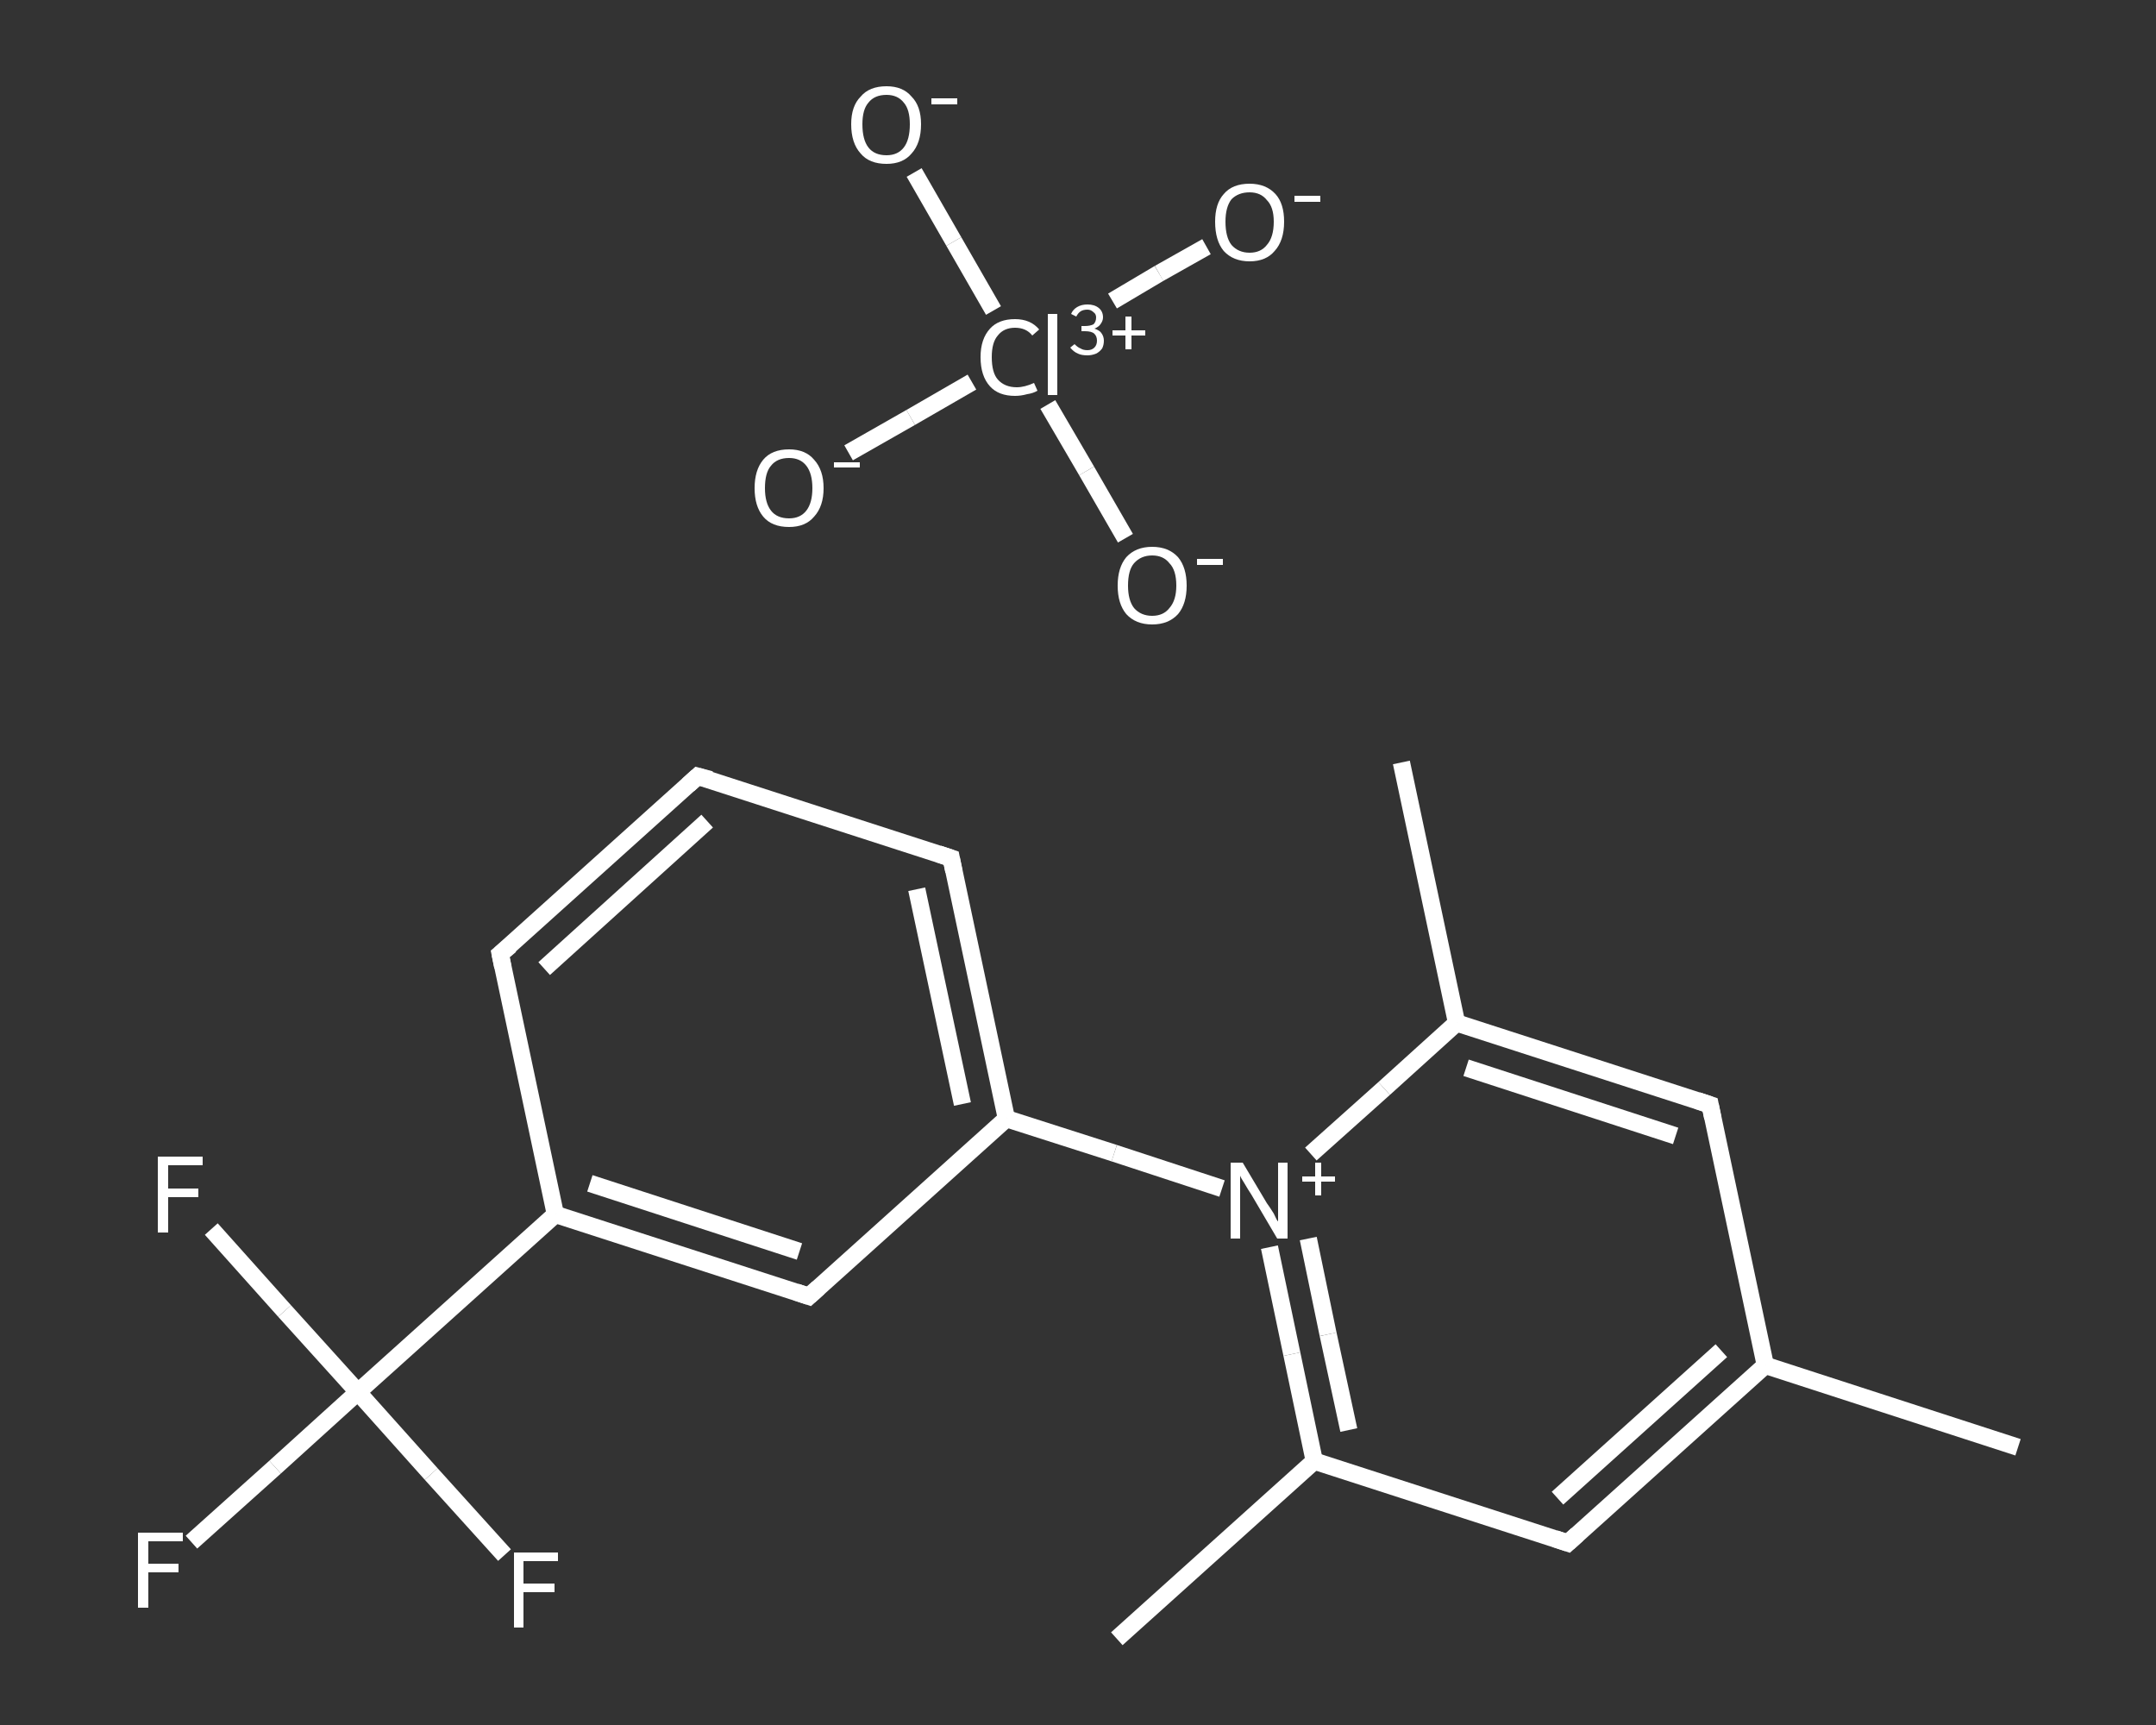 <?xml version='1.0' encoding='iso-8859-1'?>
<svg version='1.1' baseProfile='full'
              xmlns='http://www.w3.org/2000/svg'
                      xmlns:rdkit='http://www.rdkit.org/xml'
                      xmlns:xlink='http://www.w3.org/1999/xlink'
                  xml:space='preserve'
width='250px' height='200px' viewBox='0 0 250 200'>
<rect x="0" y="0" width="250" height="200" fill="#333333" stroke="none"/>
<!-- END OF HEADER -->
<rect style='opacity:1.0;fill:transparent;stroke:none' width='250.0' height='200.0' x='0.0' y='0.0'> </rect>
<path class='bond-0 atom-0 atom-1' d='M 234.0,167.8 L 204.7,158.3' style='fill:none;fill-rule:evenodd;stroke:#FFFFFF;stroke-width:2.0px;stroke-linecap:butt;stroke-linejoin:miter;stroke-opacity:1' />
<path class='bond-1 atom-1 atom-2' d='M 204.7,158.3 L 181.8,178.9' style='fill:none;fill-rule:evenodd;stroke:#FFFFFF;stroke-width:2.0px;stroke-linecap:butt;stroke-linejoin:miter;stroke-opacity:1' />
<path class='bond-1 atom-1 atom-2' d='M 199.6,156.6 L 180.6,173.7' style='fill:none;fill-rule:evenodd;stroke:#FFFFFF;stroke-width:2.0px;stroke-linecap:butt;stroke-linejoin:miter;stroke-opacity:1' />
<path class='bond-2 atom-2 atom-3' d='M 181.8,178.9 L 152.4,169.4' style='fill:none;fill-rule:evenodd;stroke:#FFFFFF;stroke-width:2.0px;stroke-linecap:butt;stroke-linejoin:miter;stroke-opacity:1' />
<path class='bond-3 atom-3 atom-4' d='M 152.4,169.4 L 129.5,190.0' style='fill:none;fill-rule:evenodd;stroke:#FFFFFF;stroke-width:2.0px;stroke-linecap:butt;stroke-linejoin:miter;stroke-opacity:1' />
<path class='bond-4 atom-3 atom-5' d='M 152.4,169.4 L 149.8,157.0' style='fill:none;fill-rule:evenodd;stroke:#FFFFFF;stroke-width:2.0px;stroke-linecap:butt;stroke-linejoin:miter;stroke-opacity:1' />
<path class='bond-4 atom-3 atom-5' d='M 149.8,157.0 L 147.2,144.6' style='fill:none;fill-rule:evenodd;stroke:#FFFFFF;stroke-width:2.0px;stroke-linecap:butt;stroke-linejoin:miter;stroke-opacity:1' />
<path class='bond-4 atom-3 atom-5' d='M 156.4,165.8 L 154.0,154.7' style='fill:none;fill-rule:evenodd;stroke:#FFFFFF;stroke-width:2.0px;stroke-linecap:butt;stroke-linejoin:miter;stroke-opacity:1' />
<path class='bond-4 atom-3 atom-5' d='M 154.0,154.7 L 151.7,143.6' style='fill:none;fill-rule:evenodd;stroke:#FFFFFF;stroke-width:2.0px;stroke-linecap:butt;stroke-linejoin:miter;stroke-opacity:1' />
<path class='bond-5 atom-5 atom-6' d='M 141.7,137.8 L 129.2,133.7' style='fill:none;fill-rule:evenodd;stroke:#FFFFFF;stroke-width:2.0px;stroke-linecap:butt;stroke-linejoin:miter;stroke-opacity:1' />
<path class='bond-5 atom-5 atom-6' d='M 129.2,133.7 L 116.7,129.7' style='fill:none;fill-rule:evenodd;stroke:#FFFFFF;stroke-width:2.0px;stroke-linecap:butt;stroke-linejoin:miter;stroke-opacity:1' />
<path class='bond-6 atom-6 atom-7' d='M 116.7,129.7 L 110.3,99.5' style='fill:none;fill-rule:evenodd;stroke:#FFFFFF;stroke-width:2.0px;stroke-linecap:butt;stroke-linejoin:miter;stroke-opacity:1' />
<path class='bond-6 atom-6 atom-7' d='M 111.6,128.0 L 106.3,103.1' style='fill:none;fill-rule:evenodd;stroke:#FFFFFF;stroke-width:2.0px;stroke-linecap:butt;stroke-linejoin:miter;stroke-opacity:1' />
<path class='bond-7 atom-7 atom-8' d='M 110.3,99.5 L 80.9,90.0' style='fill:none;fill-rule:evenodd;stroke:#FFFFFF;stroke-width:2.0px;stroke-linecap:butt;stroke-linejoin:miter;stroke-opacity:1' />
<path class='bond-8 atom-8 atom-9' d='M 80.9,90.0 L 58.0,110.6' style='fill:none;fill-rule:evenodd;stroke:#FFFFFF;stroke-width:2.0px;stroke-linecap:butt;stroke-linejoin:miter;stroke-opacity:1' />
<path class='bond-8 atom-8 atom-9' d='M 82.0,95.2 L 63.1,112.3' style='fill:none;fill-rule:evenodd;stroke:#FFFFFF;stroke-width:2.0px;stroke-linecap:butt;stroke-linejoin:miter;stroke-opacity:1' />
<path class='bond-9 atom-9 atom-10' d='M 58.0,110.6 L 64.4,140.8' style='fill:none;fill-rule:evenodd;stroke:#FFFFFF;stroke-width:2.0px;stroke-linecap:butt;stroke-linejoin:miter;stroke-opacity:1' />
<path class='bond-10 atom-10 atom-11' d='M 64.4,140.8 L 41.5,161.4' style='fill:none;fill-rule:evenodd;stroke:#FFFFFF;stroke-width:2.0px;stroke-linecap:butt;stroke-linejoin:miter;stroke-opacity:1' />
<path class='bond-11 atom-11 atom-12' d='M 41.5,161.4 L 31.9,170.1' style='fill:none;fill-rule:evenodd;stroke:#FFFFFF;stroke-width:2.0px;stroke-linecap:butt;stroke-linejoin:miter;stroke-opacity:1' />
<path class='bond-11 atom-11 atom-12' d='M 31.9,170.1 L 22.2,178.8' style='fill:none;fill-rule:evenodd;stroke:#FFFFFF;stroke-width:2.0px;stroke-linecap:butt;stroke-linejoin:miter;stroke-opacity:1' />
<path class='bond-12 atom-11 atom-13' d='M 41.5,161.4 L 33.0,152.0' style='fill:none;fill-rule:evenodd;stroke:#FFFFFF;stroke-width:2.0px;stroke-linecap:butt;stroke-linejoin:miter;stroke-opacity:1' />
<path class='bond-12 atom-11 atom-13' d='M 33.0,152.0 L 24.5,142.5' style='fill:none;fill-rule:evenodd;stroke:#FFFFFF;stroke-width:2.0px;stroke-linecap:butt;stroke-linejoin:miter;stroke-opacity:1' />
<path class='bond-13 atom-11 atom-14' d='M 41.5,161.4 L 50.0,170.9' style='fill:none;fill-rule:evenodd;stroke:#FFFFFF;stroke-width:2.0px;stroke-linecap:butt;stroke-linejoin:miter;stroke-opacity:1' />
<path class='bond-13 atom-11 atom-14' d='M 50.0,170.9 L 58.5,180.3' style='fill:none;fill-rule:evenodd;stroke:#FFFFFF;stroke-width:2.0px;stroke-linecap:butt;stroke-linejoin:miter;stroke-opacity:1' />
<path class='bond-14 atom-10 atom-15' d='M 64.4,140.8 L 93.8,150.3' style='fill:none;fill-rule:evenodd;stroke:#FFFFFF;stroke-width:2.0px;stroke-linecap:butt;stroke-linejoin:miter;stroke-opacity:1' />
<path class='bond-14 atom-10 atom-15' d='M 68.4,137.2 L 92.7,145.1' style='fill:none;fill-rule:evenodd;stroke:#FFFFFF;stroke-width:2.0px;stroke-linecap:butt;stroke-linejoin:miter;stroke-opacity:1' />
<path class='bond-15 atom-5 atom-16' d='M 152.0,133.8 L 160.5,126.2' style='fill:none;fill-rule:evenodd;stroke:#FFFFFF;stroke-width:2.0px;stroke-linecap:butt;stroke-linejoin:miter;stroke-opacity:1' />
<path class='bond-15 atom-5 atom-16' d='M 160.5,126.2 L 168.9,118.6' style='fill:none;fill-rule:evenodd;stroke:#FFFFFF;stroke-width:2.0px;stroke-linecap:butt;stroke-linejoin:miter;stroke-opacity:1' />
<path class='bond-16 atom-16 atom-17' d='M 168.9,118.6 L 162.5,88.4' style='fill:none;fill-rule:evenodd;stroke:#FFFFFF;stroke-width:2.0px;stroke-linecap:butt;stroke-linejoin:miter;stroke-opacity:1' />
<path class='bond-17 atom-16 atom-18' d='M 168.9,118.6 L 198.3,128.1' style='fill:none;fill-rule:evenodd;stroke:#FFFFFF;stroke-width:2.0px;stroke-linecap:butt;stroke-linejoin:miter;stroke-opacity:1' />
<path class='bond-17 atom-16 atom-18' d='M 170.0,123.8 L 194.3,131.7' style='fill:none;fill-rule:evenodd;stroke:#FFFFFF;stroke-width:2.0px;stroke-linecap:butt;stroke-linejoin:miter;stroke-opacity:1' />
<path class='bond-18 atom-19 atom-20' d='M 98.4,52.5 L 105.6,48.4' style='fill:none;fill-rule:evenodd;stroke:#FFFFFF;stroke-width:2.0px;stroke-linecap:butt;stroke-linejoin:miter;stroke-opacity:1' />
<path class='bond-18 atom-19 atom-20' d='M 105.6,48.4 L 112.7,44.3' style='fill:none;fill-rule:evenodd;stroke:#FFFFFF;stroke-width:2.0px;stroke-linecap:butt;stroke-linejoin:miter;stroke-opacity:1' />
<path class='bond-19 atom-20 atom-21' d='M 129.0,34.9 L 134.4,31.7' style='fill:none;fill-rule:evenodd;stroke:#FFFFFF;stroke-width:2.0px;stroke-linecap:butt;stroke-linejoin:miter;stroke-opacity:1' />
<path class='bond-19 atom-20 atom-21' d='M 134.4,31.7 L 139.9,28.6' style='fill:none;fill-rule:evenodd;stroke:#FFFFFF;stroke-width:2.0px;stroke-linecap:butt;stroke-linejoin:miter;stroke-opacity:1' />
<path class='bond-20 atom-20 atom-22' d='M 121.5,46.9 L 126.0,54.6' style='fill:none;fill-rule:evenodd;stroke:#FFFFFF;stroke-width:2.0px;stroke-linecap:butt;stroke-linejoin:miter;stroke-opacity:1' />
<path class='bond-20 atom-20 atom-22' d='M 126.0,54.6 L 130.5,62.4' style='fill:none;fill-rule:evenodd;stroke:#FFFFFF;stroke-width:2.0px;stroke-linecap:butt;stroke-linejoin:miter;stroke-opacity:1' />
<path class='bond-21 atom-20 atom-23' d='M 115.2,36.0 L 110.6,28.0' style='fill:none;fill-rule:evenodd;stroke:#FFFFFF;stroke-width:2.0px;stroke-linecap:butt;stroke-linejoin:miter;stroke-opacity:1' />
<path class='bond-21 atom-20 atom-23' d='M 110.6,28.0 L 106.0,20.0' style='fill:none;fill-rule:evenodd;stroke:#FFFFFF;stroke-width:2.0px;stroke-linecap:butt;stroke-linejoin:miter;stroke-opacity:1' />
<path class='bond-22 atom-18 atom-1' d='M 198.3,128.1 L 204.7,158.3' style='fill:none;fill-rule:evenodd;stroke:#FFFFFF;stroke-width:2.0px;stroke-linecap:butt;stroke-linejoin:miter;stroke-opacity:1' />
<path class='bond-23 atom-15 atom-6' d='M 93.8,150.3 L 116.7,129.7' style='fill:none;fill-rule:evenodd;stroke:#FFFFFF;stroke-width:2.0px;stroke-linecap:butt;stroke-linejoin:miter;stroke-opacity:1' />
<path d='M 182.9,177.9 L 181.8,178.9 L 180.3,178.4' style='fill:none;stroke:#FFFFFF;stroke-width:2.0px;stroke-linecap:butt;stroke-linejoin:miter;stroke-opacity:1;' />
<path d='M 110.6,101.0 L 110.3,99.5 L 108.8,99.0' style='fill:none;stroke:#FFFFFF;stroke-width:2.0px;stroke-linecap:butt;stroke-linejoin:miter;stroke-opacity:1;' />
<path d='M 82.4,90.4 L 80.9,90.0 L 79.8,91.0' style='fill:none;stroke:#FFFFFF;stroke-width:2.0px;stroke-linecap:butt;stroke-linejoin:miter;stroke-opacity:1;' />
<path d='M 59.2,109.6 L 58.0,110.6 L 58.3,112.1' style='fill:none;stroke:#FFFFFF;stroke-width:2.0px;stroke-linecap:butt;stroke-linejoin:miter;stroke-opacity:1;' />
<path d='M 92.3,149.8 L 93.8,150.3 L 94.9,149.3' style='fill:none;stroke:#FFFFFF;stroke-width:2.0px;stroke-linecap:butt;stroke-linejoin:miter;stroke-opacity:1;' />
<path d='M 196.8,127.6 L 198.3,128.1 L 198.6,129.6' style='fill:none;stroke:#FFFFFF;stroke-width:2.0px;stroke-linecap:butt;stroke-linejoin:miter;stroke-opacity:1;' />
<path class='atom-5' d='M 144.1 134.8
L 146.9 139.5
Q 147.2 139.9, 147.7 140.7
Q 148.1 141.6, 148.2 141.6
L 148.2 134.8
L 149.3 134.8
L 149.3 143.6
L 148.1 143.6
L 145.1 138.5
Q 144.7 137.9, 144.3 137.2
Q 143.9 136.6, 143.8 136.3
L 143.8 143.6
L 142.7 143.6
L 142.7 134.8
L 144.1 134.8
' fill='#FFFFFF'/>
<path class='atom-5' d='M 151.0 136.4
L 152.5 136.4
L 152.5 134.8
L 153.2 134.8
L 153.2 136.4
L 154.8 136.4
L 154.8 137.0
L 153.2 137.0
L 153.2 138.6
L 152.5 138.6
L 152.5 137.0
L 151.0 137.0
L 151.0 136.4
' fill='#FFFFFF'/>
<path class='atom-12' d='M 16.0 177.7
L 21.2 177.7
L 21.2 178.7
L 17.2 178.7
L 17.2 181.3
L 20.7 181.3
L 20.7 182.3
L 17.2 182.3
L 17.2 186.4
L 16.0 186.4
L 16.0 177.7
' fill='#FFFFFF'/>
<path class='atom-13' d='M 18.3 134.1
L 23.5 134.1
L 23.5 135.1
L 19.5 135.1
L 19.5 137.8
L 23.0 137.8
L 23.0 138.8
L 19.5 138.8
L 19.5 142.9
L 18.3 142.9
L 18.3 134.1
' fill='#FFFFFF'/>
<path class='atom-14' d='M 59.6 180.0
L 64.7 180.0
L 64.7 181.0
L 60.7 181.0
L 60.7 183.6
L 64.3 183.6
L 64.3 184.6
L 60.7 184.6
L 60.7 188.7
L 59.6 188.7
L 59.6 180.0
' fill='#FFFFFF'/>
<path class='atom-19' d='M 87.5 56.6
Q 87.5 54.5, 88.5 53.3
Q 89.5 52.1, 91.5 52.1
Q 93.4 52.1, 94.4 53.3
Q 95.5 54.5, 95.5 56.6
Q 95.5 58.7, 94.4 59.9
Q 93.4 61.1, 91.5 61.1
Q 89.5 61.1, 88.5 59.9
Q 87.5 58.7, 87.5 56.6
M 91.5 60.1
Q 92.8 60.1, 93.5 59.2
Q 94.2 58.3, 94.2 56.6
Q 94.2 54.9, 93.5 54.0
Q 92.8 53.1, 91.5 53.1
Q 90.1 53.1, 89.4 54.0
Q 88.7 54.8, 88.7 56.6
Q 88.7 58.3, 89.4 59.2
Q 90.1 60.1, 91.5 60.1
' fill='#FFFFFF'/>
<path class='atom-19' d='M 96.7 53.6
L 99.7 53.6
L 99.7 54.2
L 96.7 54.2
L 96.7 53.6
' fill='#FFFFFF'/>
<path class='atom-20' d='M 113.7 41.4
Q 113.7 39.3, 114.8 38.1
Q 115.8 37.0, 117.7 37.0
Q 119.5 37.0, 120.5 38.2
L 119.7 38.9
Q 119.0 38.0, 117.7 38.0
Q 116.4 38.0, 115.7 38.9
Q 115.0 39.7, 115.0 41.4
Q 115.0 43.2, 115.7 44.0
Q 116.5 44.9, 117.9 44.9
Q 118.8 44.9, 119.9 44.4
L 120.3 45.3
Q 119.8 45.6, 119.1 45.7
Q 118.4 45.9, 117.7 45.9
Q 115.8 45.9, 114.8 44.8
Q 113.7 43.6, 113.7 41.4
' fill='#FFFFFF'/>
<path class='atom-20' d='M 121.5 36.4
L 122.6 36.4
L 122.6 45.8
L 121.5 45.8
L 121.5 36.4
' fill='#FFFFFF'/>
<path class='atom-20' d='M 126.9 38.1
Q 127.5 38.3, 127.7 38.6
Q 128.0 39.0, 128.0 39.5
Q 128.0 40.0, 127.8 40.4
Q 127.5 40.8, 127.1 41.0
Q 126.6 41.2, 126.1 41.2
Q 125.4 41.2, 125.0 41.0
Q 124.5 40.8, 124.1 40.3
L 124.6 39.9
Q 125.0 40.3, 125.3 40.4
Q 125.6 40.6, 126.1 40.6
Q 126.6 40.6, 126.9 40.3
Q 127.2 40.0, 127.2 39.5
Q 127.2 39.0, 126.9 38.7
Q 126.6 38.4, 125.8 38.4
L 125.4 38.4
L 125.4 37.8
L 125.8 37.8
Q 126.4 37.8, 126.8 37.6
Q 127.1 37.3, 127.1 36.8
Q 127.1 36.4, 126.8 36.2
Q 126.5 35.9, 126.1 35.9
Q 125.6 35.9, 125.3 36.1
Q 125.0 36.3, 124.8 36.7
L 124.2 36.4
Q 124.4 35.9, 124.9 35.6
Q 125.4 35.3, 126.1 35.3
Q 126.9 35.3, 127.4 35.7
Q 127.9 36.1, 127.9 36.8
Q 127.9 37.2, 127.6 37.6
Q 127.4 37.9, 126.9 38.1
' fill='#FFFFFF'/>
<path class='atom-20' d='M 129.0 38.3
L 130.5 38.3
L 130.5 36.7
L 131.2 36.7
L 131.2 38.3
L 132.8 38.3
L 132.8 38.9
L 131.2 38.9
L 131.2 40.5
L 130.5 40.5
L 130.5 38.9
L 129.0 38.9
L 129.0 38.3
' fill='#FFFFFF'/>
<path class='atom-21' d='M 140.9 25.7
Q 140.9 23.6, 141.9 22.5
Q 142.9 21.3, 144.9 21.3
Q 146.8 21.3, 147.9 22.5
Q 148.9 23.6, 148.9 25.7
Q 148.9 27.9, 147.8 29.1
Q 146.8 30.3, 144.9 30.3
Q 143.0 30.3, 141.9 29.1
Q 140.9 27.9, 140.9 25.7
M 144.9 29.3
Q 146.2 29.3, 146.9 28.4
Q 147.7 27.5, 147.7 25.7
Q 147.7 24.0, 146.9 23.2
Q 146.2 22.3, 144.9 22.3
Q 143.6 22.3, 142.8 23.1
Q 142.1 24.0, 142.1 25.7
Q 142.1 27.5, 142.8 28.4
Q 143.6 29.3, 144.9 29.3
' fill='#FFFFFF'/>
<path class='atom-21' d='M 150.1 22.7
L 153.1 22.7
L 153.1 23.4
L 150.1 23.4
L 150.1 22.7
' fill='#FFFFFF'/>
<path class='atom-22' d='M 129.6 67.9
Q 129.6 65.8, 130.6 64.6
Q 131.7 63.4, 133.6 63.4
Q 135.5 63.4, 136.6 64.6
Q 137.6 65.8, 137.6 67.9
Q 137.6 70.0, 136.6 71.2
Q 135.5 72.4, 133.6 72.4
Q 131.7 72.4, 130.6 71.2
Q 129.6 70.0, 129.6 67.9
M 133.6 71.4
Q 134.9 71.4, 135.6 70.5
Q 136.4 69.6, 136.4 67.9
Q 136.4 66.1, 135.6 65.3
Q 134.9 64.4, 133.6 64.4
Q 132.3 64.4, 131.5 65.3
Q 130.8 66.1, 130.8 67.9
Q 130.8 69.6, 131.5 70.5
Q 132.3 71.4, 133.6 71.4
' fill='#FFFFFF'/>
<path class='atom-22' d='M 138.8 64.8
L 141.8 64.8
L 141.8 65.5
L 138.8 65.5
L 138.8 64.8
' fill='#FFFFFF'/>
<path class='atom-23' d='M 98.7 14.4
Q 98.7 12.3, 99.8 11.2
Q 100.8 10.0, 102.8 10.0
Q 104.7 10.0, 105.7 11.2
Q 106.8 12.3, 106.8 14.4
Q 106.8 16.6, 105.7 17.8
Q 104.7 19.0, 102.8 19.0
Q 100.8 19.0, 99.8 17.8
Q 98.7 16.6, 98.7 14.4
M 102.8 18.0
Q 104.1 18.0, 104.8 17.1
Q 105.5 16.2, 105.5 14.4
Q 105.5 12.7, 104.8 11.9
Q 104.1 11.0, 102.8 11.0
Q 101.4 11.0, 100.7 11.9
Q 100.0 12.7, 100.0 14.4
Q 100.0 16.2, 100.7 17.1
Q 101.4 18.0, 102.8 18.0
' fill='#FFFFFF'/>
<path class='atom-23' d='M 108.0 11.4
L 111.0 11.4
L 111.0 12.1
L 108.0 12.1
L 108.0 11.4
' fill='#FFFFFF'/>
</svg>
